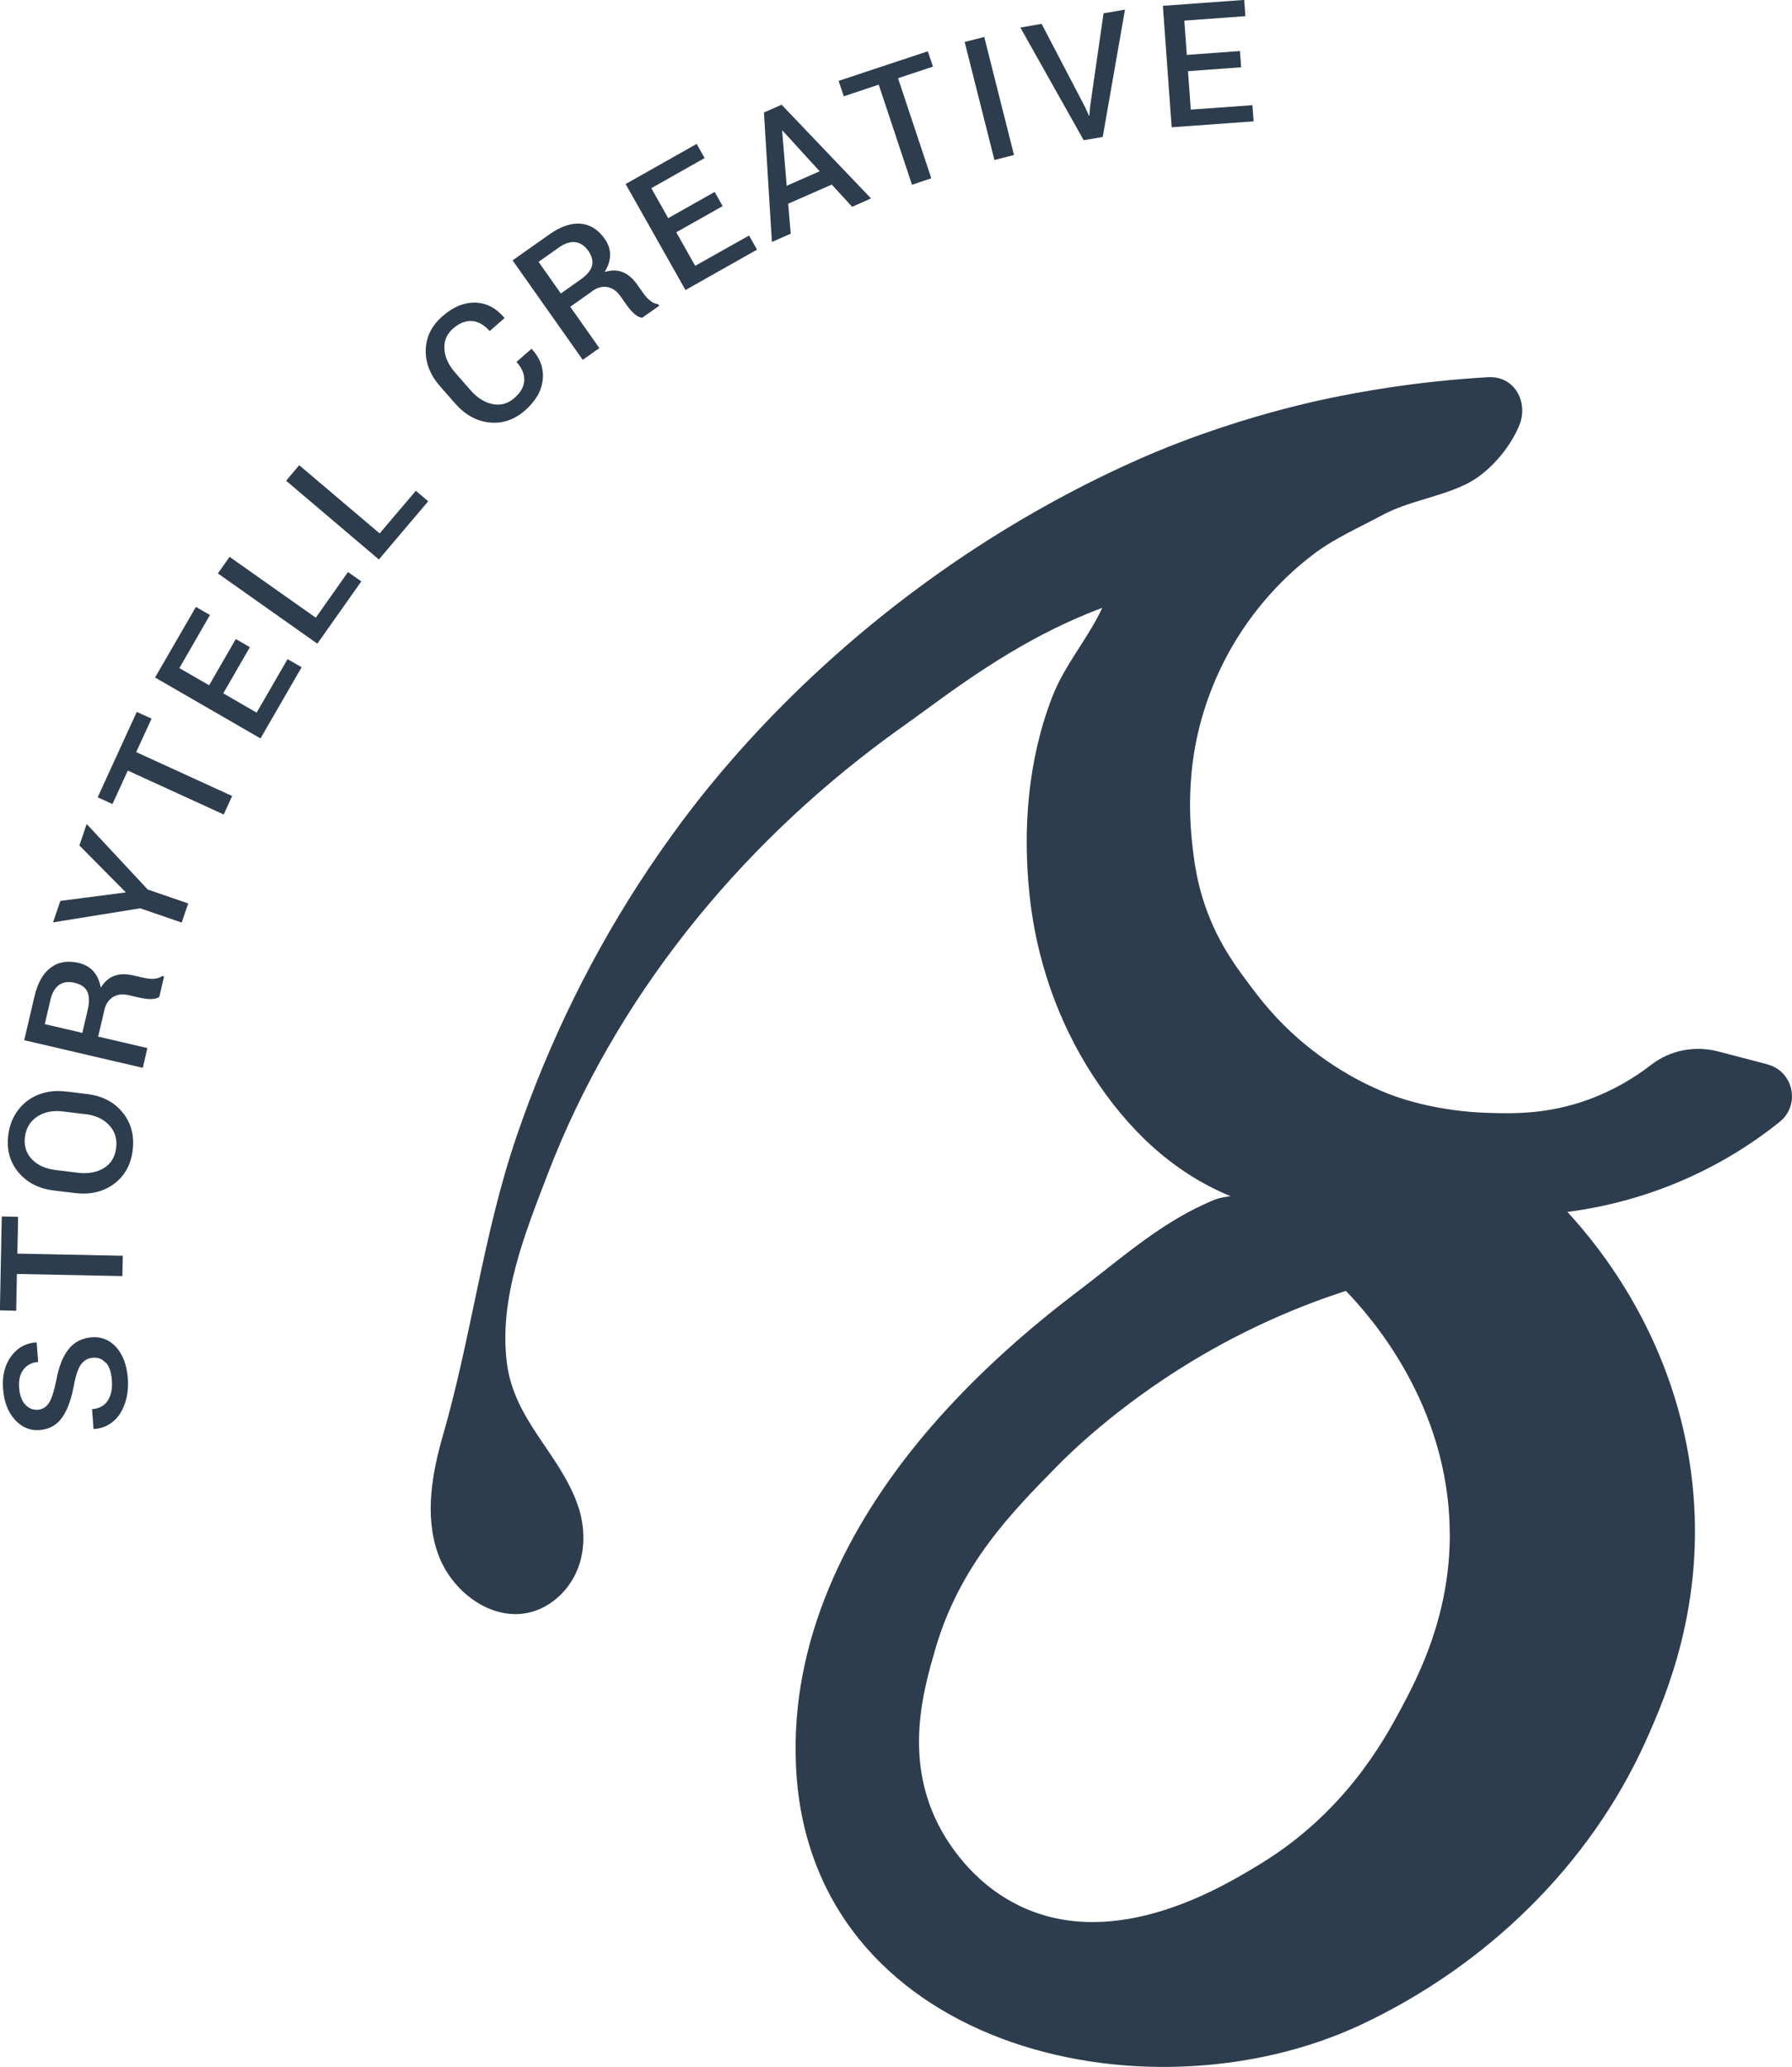 <?xml version="1.0" encoding="UTF-8" standalone="no"?><svg xmlns="http://www.w3.org/2000/svg" xmlns:xlink="http://www.w3.org/1999/xlink" data-name="Layer 1" fill="#000000" height="223.6" viewBox="0 0 193.92 223.6" width="193.92"><path d="m191.26,115.15l-5.31-1.39c-2.53-.66-5.22-.15-7.28,1.45-1.73,1.34-3.98,2.73-6.77,3.75-4.49,1.64-8.27,1.52-10.9,1.44-5.34-.16-9.21-1.5-10.11-1.82-1.1-.39-5.3-1.97-9.71-5.63-3.08-2.55-4.94-5.03-6.1-6.59-1.34-1.8-2.84-3.83-4.11-6.89-1.48-3.57-1.79-6.56-2.01-8.72-.54-5.43.28-9.61.54-10.83.62-2.92,1.85-6.79,4.34-10.82,3.16-5.1,6.88-8.08,8.41-9.22,2.28-1.7,4.81-2.79,7.3-4.13,2.9-1.56,6.14-1.93,9.09-3.36,2.45-1.19,4.77-3.9,5.78-6.4.99-2.44-.48-5.34-3.38-5.18-1.73.1-3.57.24-5.52.45-6.83.72-11.97,1.87-13.86,2.31-2.99.7-7.97,2-13.86,4.24-2.34.89-10.78,4.19-21.04,10.72-18.47,11.76-29.19,25.29-32.97,30.36-1.23,1.65-2.42,3.34-3.57,5.05-6.02,8.98-10.83,18.78-14.32,29.01-3.62,10.6-4.87,21.62-7.96,32.32-1.2,4.16-2,8.69-.56,12.78,1.43,4.09,5.77,7.43,9.98,6.39,2.35-.59,4.28-2.46,5.16-4.71s.77-4.83-.07-7.1c-2.05-5.54-6.82-9.02-7.6-15.19-.88-7.01,1.96-13.98,4.41-20.39,7.25-18.93,20.44-35.2,36.69-47.19.79-.59,3.17-2.27,3.96-2.86,6.18-4.56,12.04-8.48,19.37-11.24-1.51,3.29-4.06,6.13-5.42,9.66-2.63,6.81-3.21,14.28-2.44,21.49.74,6.9,3.05,13.61,6.83,19.43,3.72,5.74,8.52,10.44,14.92,13.08-1.35.17-1.64.32-2.79.84-5.11,2.31-9.37,6.14-13.83,9.52-5.35,4.06-10.4,8.54-14.88,13.55-8.7,9.73-15.36,21.82-15.57,35.14-.01.8,0,1.6.03,2.41,1.24,30.61,37.79,39.15,61.18,28.16,13.44-6.32,24.72-17.15,30.83-30.77,2.11-4.71,6.4-14.58,5.01-27.72-1.65-15.56-10.21-25.82-13.53-29.43,4.02-.52,10.37-1.87,17.15-5.77,2.21-1.27,4.14-2.63,5.81-3.97,2.29-1.83,1.51-5.48-1.32-6.22Zm-34.37,50.76c.03,8.91-3.45,15.55-5.41,19.19-1.81,3.37-6.06,11.05-15.08,16.55-3.99,2.43-15.57,9.53-25.97,4.59-5.51-2.62-8.17-7.41-8.91-8.87-3.68-7.27-1.58-14.55-.33-18.87,2.64-9.14,8.21-14.8,13.22-19.89,1.13-1.15,6.3-6.33,14.55-11.32,6.37-3.86,12.25-6.19,16.68-7.63,0,0,0,0,0,0,2.55,2.64,11.2,12.26,11.24,26.25Z" fill="#2e3d4d"/><g fill="#2e3d4d"><path d="m11.46,147.47c-.36-.43-.82-.62-1.38-.58-.56.04-1,.29-1.31.72-.31.44-.57,1.18-.76,2.21-.29,1.57-.72,2.75-1.3,3.56-.58.81-1.39,1.26-2.42,1.34-1.03.08-1.92-.29-2.67-1.11-.75-.82-1.18-1.94-1.29-3.34-.11-1.4.18-2.58.87-3.53.69-.94,1.6-1.44,2.72-1.51l.05.02.16,2.1c-.69.05-1.22.33-1.59.82-.38.49-.53,1.14-.47,1.96.06.81.28,1.42.66,1.83.38.41.83.6,1.37.56.53-.04.94-.31,1.23-.79.29-.49.54-1.29.76-2.4.27-1.48.72-2.6,1.34-3.37.61-.77,1.45-1.2,2.51-1.28,1.05-.08,1.94.29,2.66,1.1.72.82,1.13,1.95,1.24,3.38.05.69,0,1.35-.13,1.99-.14.64-.36,1.21-.67,1.71-.3.5-.71.91-1.2,1.22s-1.05.49-1.67.52l-.05-.02-.16-2.12c.77-.06,1.34-.37,1.71-.94.36-.56.51-1.31.43-2.23h0c-.06-.82-.27-1.44-.63-1.86Z"/><path d="m.2,131.61l1.76.04-.08,3.98,11.41.23-.05,2.2-11.41-.23-.08,3.98-1.76-.04.2-10.16Z"/><path d="m7.11,118.08l2.35.29c1.62.2,2.89.86,3.81,1.99.92,1.13,1.28,2.49,1.09,4.07-.19,1.58-.87,2.8-2.03,3.66-1.16.85-2.55,1.18-4.16.99l-2.36-.28c-1.61-.2-2.88-.85-3.81-1.96-.93-1.11-1.3-2.44-1.11-4,.13-1.05.48-1.96,1.06-2.73.58-.77,1.32-1.33,2.21-1.68.9-.35,1.87-.47,2.93-.34Zm2.09,2.46l-2.37-.29c-1.11-.13-2.05.05-2.81.56-.76.5-1.2,1.24-1.32,2.21-.12.97.14,1.77.76,2.41.62.64,1.49,1.03,2.6,1.16l2.37.29c1.12.13,2.06-.04,2.82-.51s1.2-1.2,1.32-2.18c.12-.97-.13-1.79-.76-2.46-.62-.67-1.49-1.07-2.62-1.2Z"/><path d="m11.29,109.3l-.67,2.85,5.33,1.24-.5,2.14-12.83-2.99,1.11-4.74c.34-1.44.92-2.48,1.74-3.1.82-.63,1.84-.8,3.04-.52,1.33.31,2.12,1.2,2.4,2.68.75-1.26,1.91-1.7,3.51-1.33l1.06.24c.94.22,1.62.16,2.07-.17l.2.05-.51,2.2c-.4.3-1.16.32-2.27.06l-1.03-.24c-.67-.16-1.24-.09-1.71.2-.47.29-.79.76-.94,1.42Zm-6.45,1.5l4.07.95.58-2.49c.2-.86.18-1.52-.05-1.99-.23-.47-.69-.78-1.36-.94-.67-.16-1.23-.08-1.68.23-.45.31-.77.86-.95,1.64l-.6,2.59Z"/><path d="m20.37,97.74l-.71,2.07-4.49-1.54-9.43,1.52.79-2.32,7.09-.92-5.03-5.08.79-2.32,6.61,7.09,4.37,1.5Z"/><path d="m14.8,77.02l1.6.73-1.66,3.62,10.38,4.75-.91,2-10.38-4.75-1.66,3.62-1.6-.73,4.23-9.24Z"/><path d="m25.52,69.14l1.52.88-2.88,4.99,3.61,2.09,3.35-5.79,1.52.88-4.45,7.7-11.41-6.59,4.42-7.64,1.52.88-3.31,5.74,3.22,1.86,2.88-4.99Z"/><path d="m24.85,60.25l9.32,6.58,3.49-4.94,1.44,1.01-4.76,6.74-10.76-7.6,1.27-1.8Z"/><path d="m32.38,50.33l8.7,7.38,3.92-4.61,1.34,1.13-5.34,6.3-10.04-8.52,1.42-1.68Z"/><path d="m55.91,39.14l1.6-1.4.05.03c.91,1.01,1.3,2.11,1.17,3.32-.13,1.21-.77,2.31-1.92,3.32s-2.43,1.44-3.83,1.3c-1.4-.14-2.63-.82-3.71-2.04l-1.65-1.88c-1.07-1.22-1.58-2.53-1.55-3.93.04-1.4.63-2.61,1.79-3.63,1.16-1.02,2.34-1.51,3.55-1.49,1.21.03,2.26.57,3.16,1.63l.02.05-1.6,1.4c-.59-.67-1.23-1.04-1.92-1.09-.68-.05-1.37.23-2.05.82-.68.6-.99,1.34-.93,2.22s.45,1.73,1.17,2.55l1.66,1.9c.73.83,1.53,1.33,2.4,1.5.87.17,1.65-.05,2.33-.65.69-.6,1.05-1.23,1.08-1.9.04-.67-.24-1.35-.85-2.03Z"/><path d="m64.1,31.5l-2.39,1.69,3.15,4.47-1.8,1.27-7.59-10.76,3.98-2.81c1.21-.85,2.33-1.24,3.36-1.16,1.03.08,1.91.63,2.62,1.63.79,1.11.79,2.31,0,3.6,1.4-.44,2.56,0,3.51,1.34l.63.89c.55.79,1.1,1.2,1.65,1.25l.12.17-1.85,1.3c-.5-.04-1.08-.53-1.74-1.47l-.61-.86c-.39-.56-.86-.89-1.41-.99-.54-.1-1.09.05-1.64.43Zm-5.82-3.17l2.41,3.42,2.09-1.47c.72-.51,1.15-1.01,1.28-1.52.14-.51,0-1.04-.39-1.61-.4-.56-.87-.88-1.41-.95-.54-.07-1.15.13-1.8.59l-2.18,1.54Z"/><path d="m77.34,20.77l.86,1.53-5.02,2.83,2.05,3.63,5.83-3.28.86,1.53-7.74,4.37-6.48-11.47,7.69-4.34.86,1.53-5.77,3.26,1.83,3.24,5.02-2.83Z"/><path d="m92.2,22.36l-2.19-2.39-4.72,2.07.28,3.24-2.04.9-.86-14.01,1.91-.84,9.68,10.14-2.04.9Zm-7.56-8.2l.49,5.94,3.57-1.57-4.01-4.39-.05.02Z"/><path d="m100.4,5.54l.56,1.67-3.78,1.25,3.6,10.83-2.09.7-3.6-10.83-3.78,1.26-.56-1.67,9.65-3.2Z"/><path d="m106.51,4l3.22,12.77-2.12.54-3.22-12.77,2.12-.54Z"/><path d="m112.72,2.59l4.73,9.05.38.86h.06s.07-.93.07-.93l1.46-10.13,2.32-.4-2.41,13.78-2.06.35-6.85-12.19,2.31-.4Z"/><path d="m134.18,5.53l.13,1.75-5.75.42.3,4.16,6.67-.48.13,1.75-8.87.64-.95-13.14,8.8-.64.13,1.76-6.61.48.27,3.71,5.75-.42Z"/></g></svg>